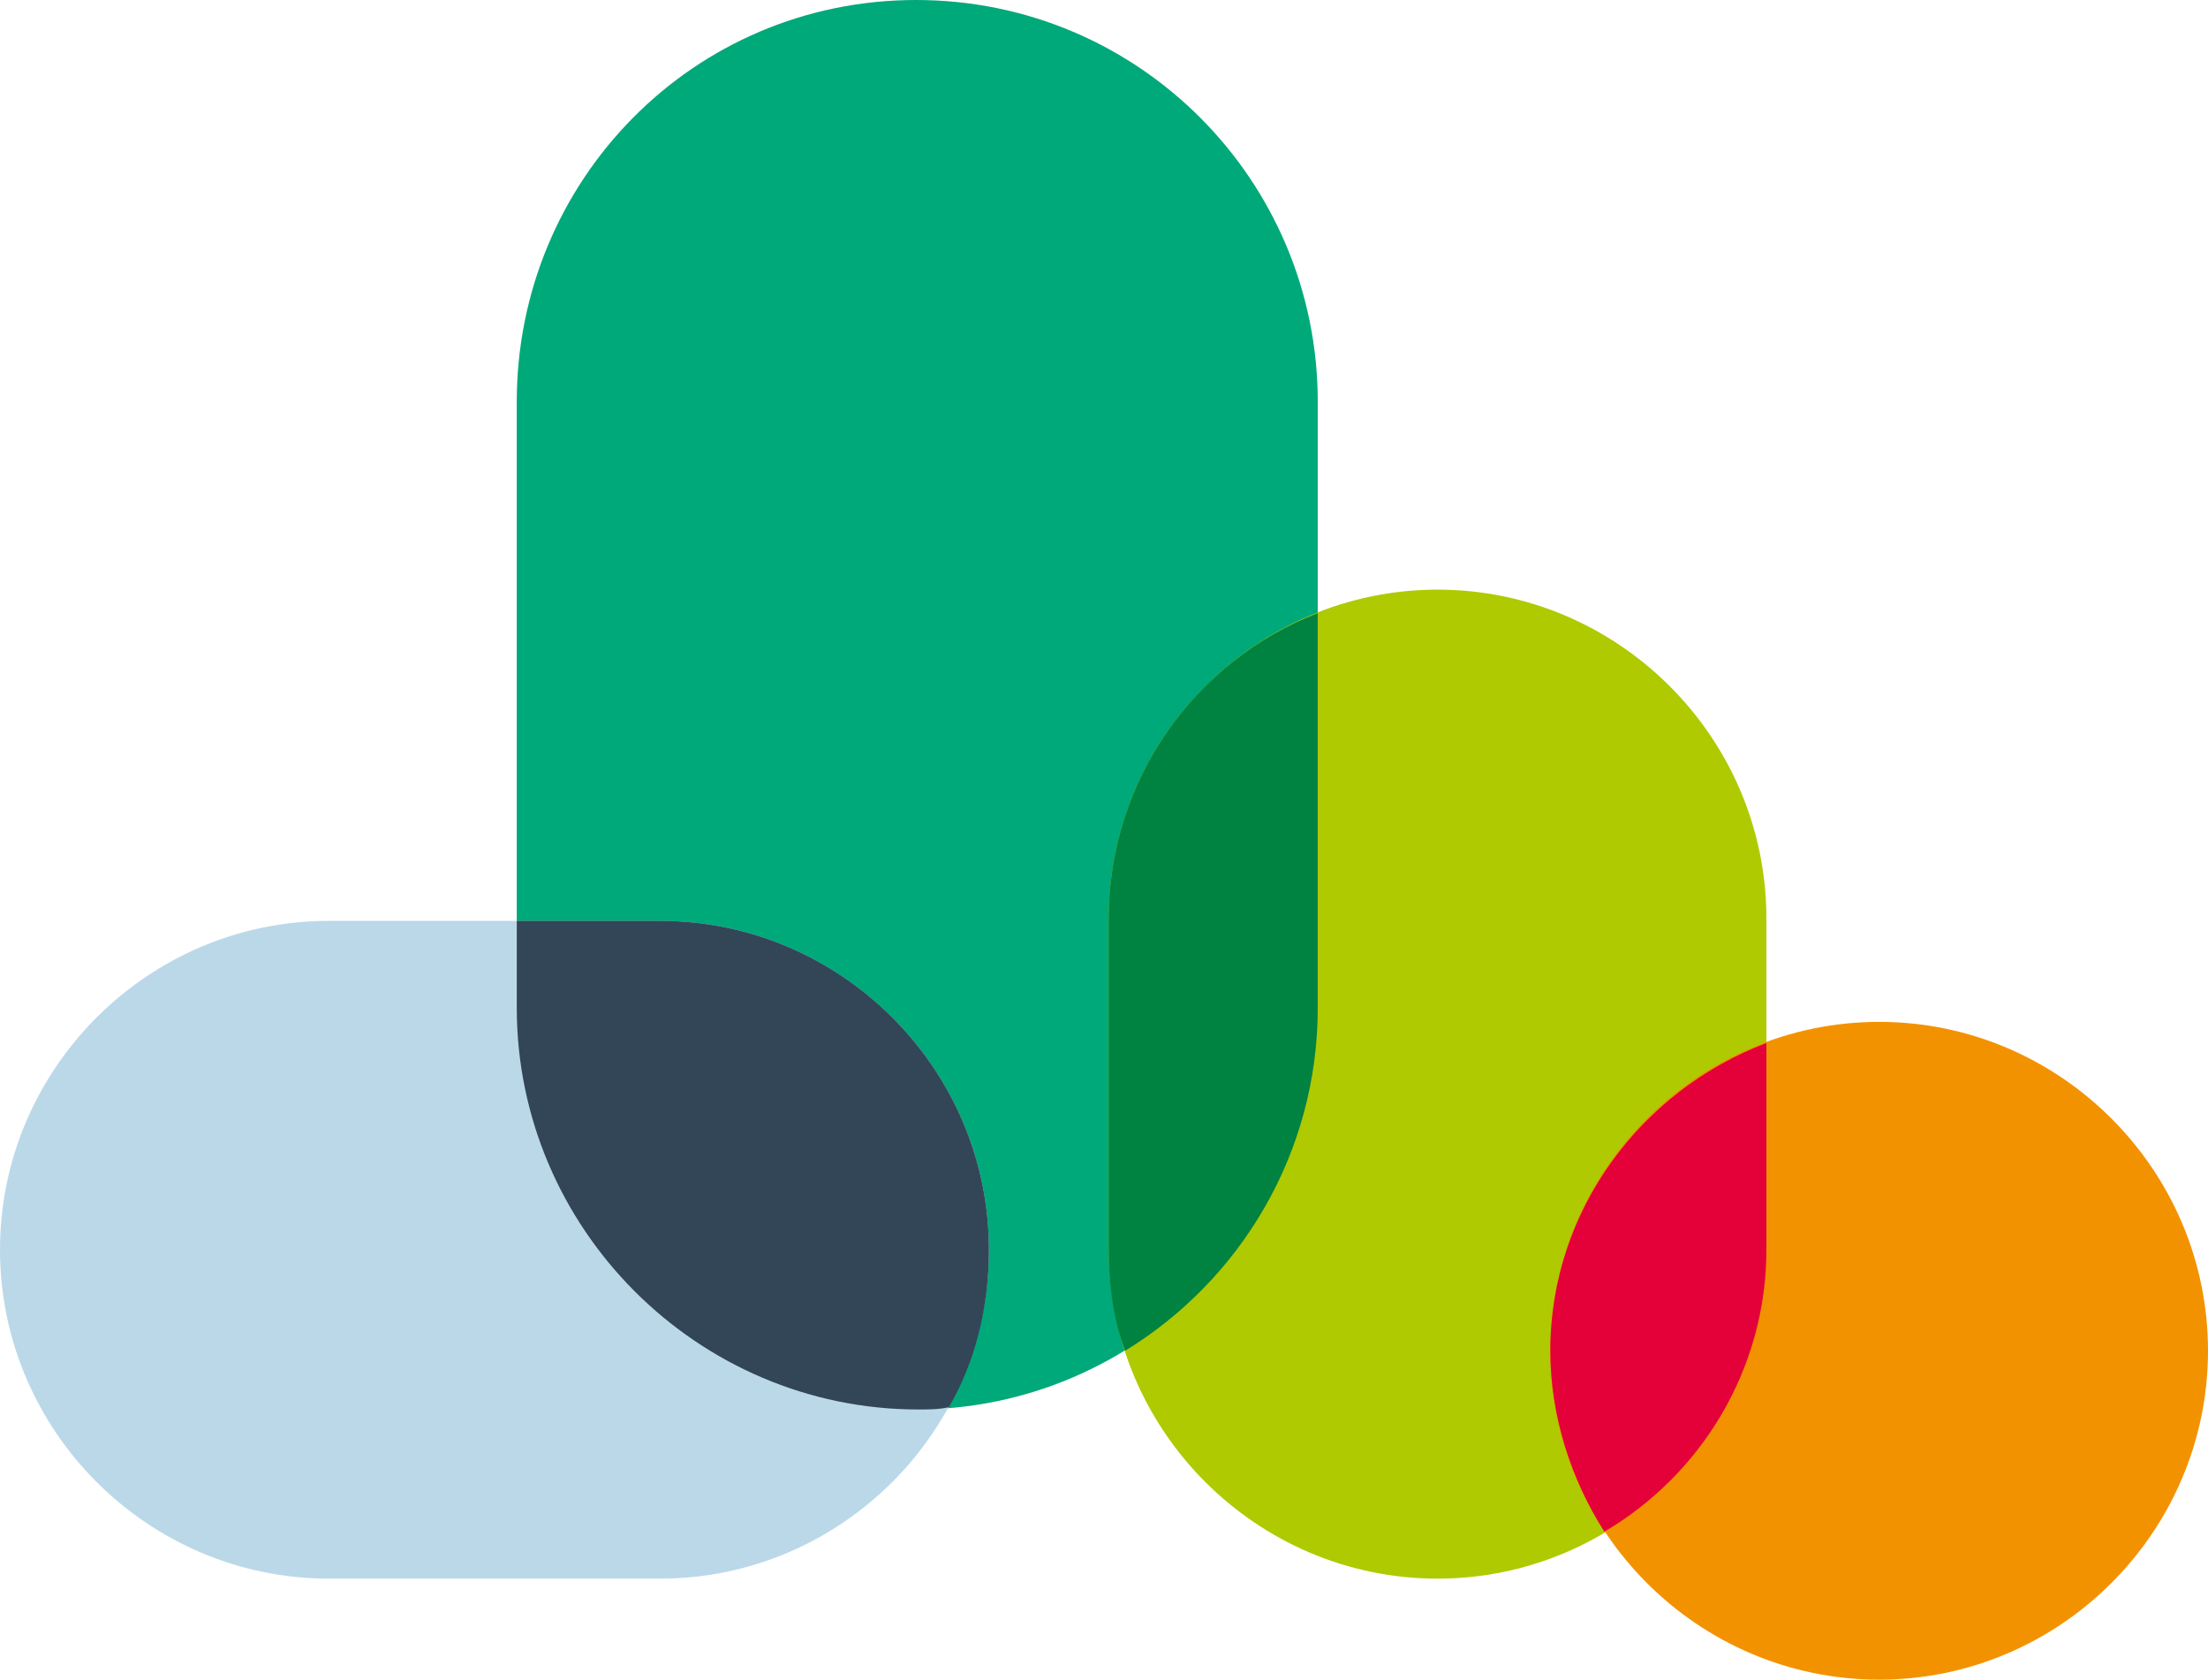 <?xml version="1.0" encoding="UTF-8"?>
<svg id="Ebene_2" data-name="Ebene 2" xmlns="http://www.w3.org/2000/svg" viewBox="0 0 94 71.5">
  <defs>
    <style>
      .cls-1 {
        fill: #00a97a;
      }

      .cls-2 {
        fill: #bbd8e9;
      }

      .cls-3 {
        fill: #afca00;
      }

      .cls-4 {
        fill: #008240;
      }

      .cls-5 {
        fill: #f39200;
      }

      .cls-6 {
        fill: #324657;
      }

      .cls-7 {
        fill: #e40038;
      }
    </style>
  </defs>
  <g id="Ebene_1-2" data-name="Ebene 1">
    <path class="cls-1" d="M39,60c9.4,0,17.1-7.7,17.1-17.1v-25.8C56.1,7.7,48.5,0,39,0s-17,7.7-17,17.1v25.8c0,9.5,7.6,17.1,17,17.1"/>
    <path class="cls-2" d="M42.1,53.2c0-7.7-6.3-14-14-14h-14.1c-7.7,0-14,6.3-14,14s6.3,14,14,14h14.1c7.7,0,14-6.3,14-14"/>
    <path class="cls-3" d="M61.2,67.2c7.7,0,14-6.3,14-14v-14.1c0-7.7-6.3-14-14-14s-14,6.3-14,14v14.1c0,7.7,6.3,14,14,14"/>
    <path class="cls-5" d="M80,71.5c7.7,0,14-6.3,14-14s-6.3-14-14-14-14,6.3-14,14,6.3,14,14,14"/>
    <path class="cls-7" d="M75.2,53.2v-8.8c-5.3,2-9.2,7.1-9.2,13.1,0,2.8.9,5.5,2.3,7.7,4.1-2.4,6.9-6.9,6.9-12"/>
    <path class="cls-4" d="M56.1,42.9v-16.8c-5.2,2-8.9,7.1-8.9,13v14.1c0,1.5.2,3,.7,4.3,4.9-3,8.2-8.4,8.2-14.6"/>
    <path class="cls-6" d="M42.1,53.2c0-7.7-6.3-14-14-14h-6.1v3.7c0,9.4,7.7,17.1,17.1,17.1.4,0,.9,0,1.3-.1,1.1-1.9,1.7-4.2,1.7-6.7"/>
  </g>
</svg>